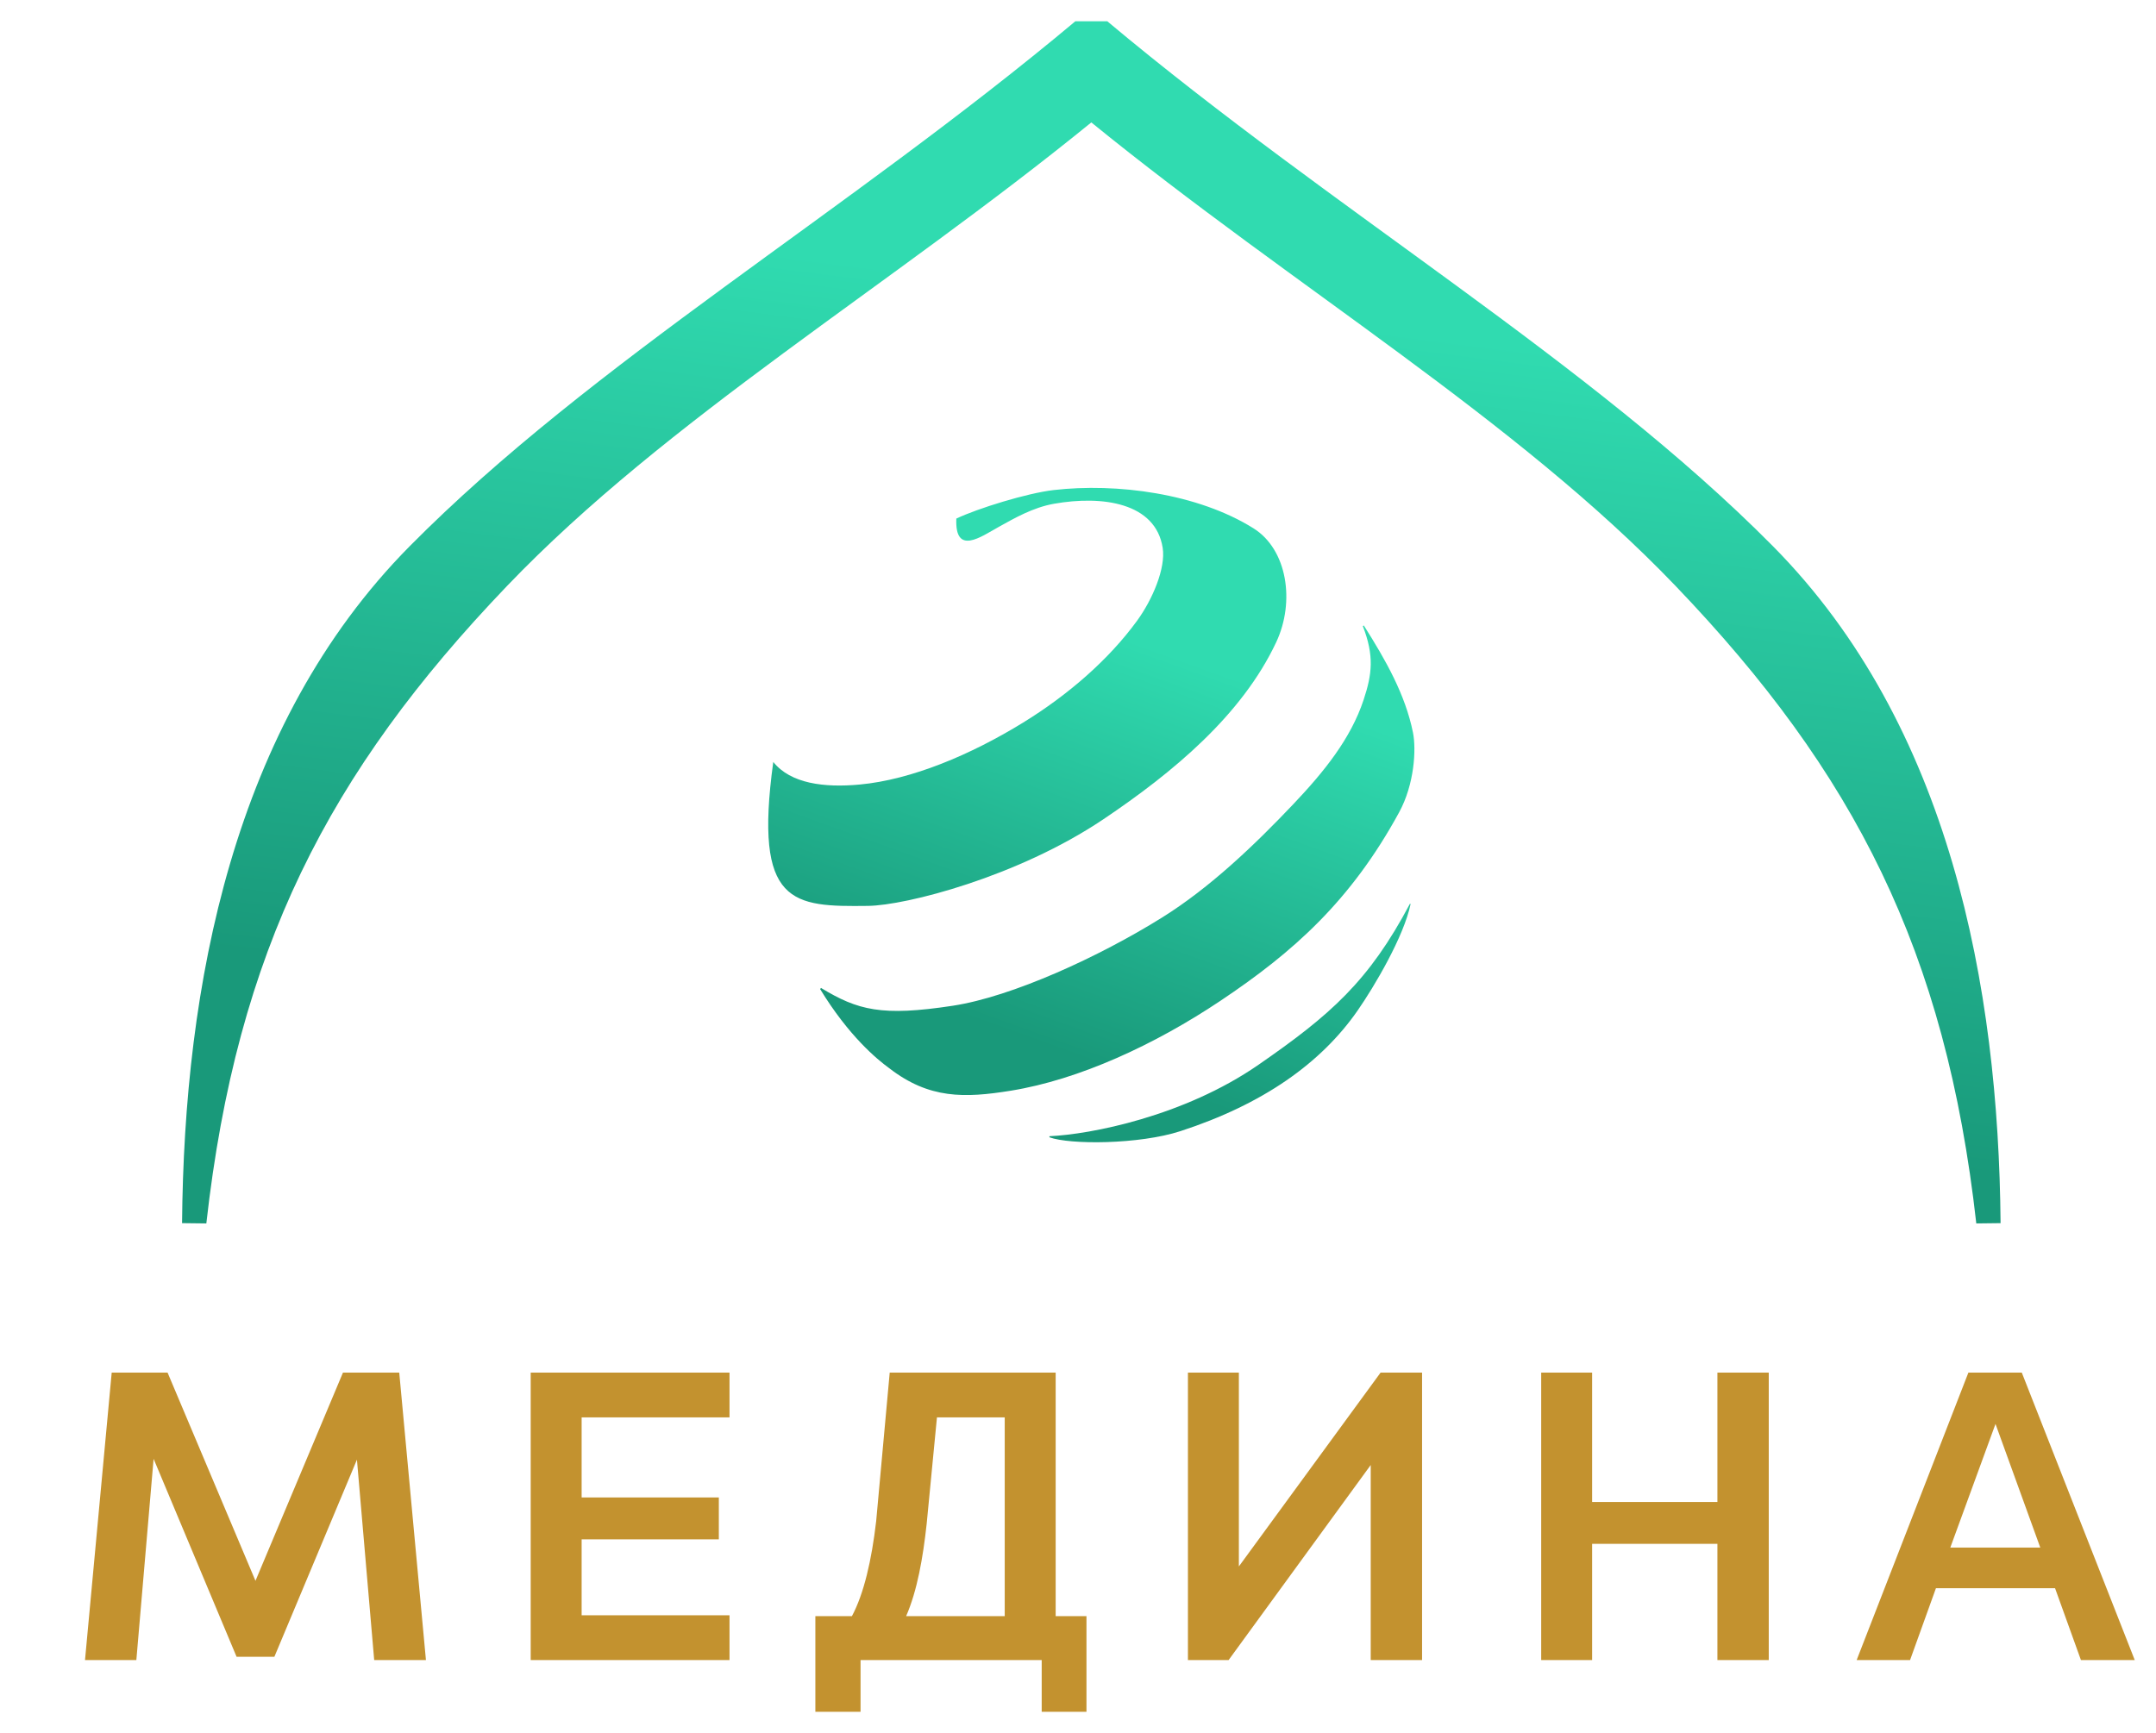 <?xml version="1.0" encoding="UTF-8" standalone="no"?>
<!-- Creator: CorelDRAW 2017 -->

<svg
   xmlns:dc="http://purl.org/dc/elements/1.1/"
   xmlns:cc="http://creativecommons.org/ns#"
   xmlns:rdf="http://www.w3.org/1999/02/22-rdf-syntax-ns#"
   xmlns:svg="http://www.w3.org/2000/svg"
   xmlns="http://www.w3.org/2000/svg"
   xmlns:xlink="http://www.w3.org/1999/xlink"
   xmlns:sodipodi="http://sodipodi.sourceforge.net/DTD/sodipodi-0.dtd"
   xmlns:inkscape="http://www.inkscape.org/namespaces/inkscape"
   xml:space="preserve"
   width="101.46mm"
   height="81.577mm"
   version="1.1"
   style="clip-rule:evenodd;fill-rule:evenodd;image-rendering:optimizeQuality;shape-rendering:geometricPrecision;text-rendering:geometricPrecision"
   viewBox="0 0 10146.03 8157.68"
   id="svg21"
   sodipodi:docname="medina.svg"
   inkscape:version="0.92.2 5c3e80d, 2017-08-06"><sodipodi:namedview
     pagecolor="#ffffff"
     bordercolor="#666666"
     borderopacity="1"
     objecttolerance="10"
     gridtolerance="10"
     guidetolerance="10"
     inkscape:pageopacity="0"
     inkscape:pageshadow="2"
     inkscape:window-width="1228"
     inkscape:window-height="704"
     id="namedview23"
     showgrid="false"
     fit-margin-top="1"
     fit-margin-left="4"
     fit-margin-bottom="1"
     fit-margin-right="1"
     inkscape:zoom="0.29734127"
     inkscape:cx="-239.80259"
     inkscape:cy="154.16087"
     inkscape:window-x="0"
     inkscape:window-y="0"
     inkscape:window-maximized="0"
     inkscape:current-layer="svg21" /><defs
     id="defs10"><linearGradient
       id="id0"
       gradientUnits="userSpaceOnUse"
       x1="9397.49"
       y1="11055.92"
       x2="10052.72"
       y2="9236.4"><stop
         offset="0"
         style="stop-opacity:1; stop-color:#19997A"
         id="stop4" /><stop
         offset="1"
         style="stop-opacity:1; stop-color:#30DBB0"
         id="stop6" /></linearGradient><linearGradient
       id="id1"
       gradientUnits="userSpaceOnUse"
       xlink:href="#id0"
       x1="8196.18"
       y1="11132.87"
       x2="8652.93"
       y2="7568.24" /><linearGradient
       inkscape:collect="always"
       xlink:href="#id0"
       id="linearGradient832"
       gradientUnits="userSpaceOnUse"
       x1="9397.49"
       y1="11055.92"
       x2="10052.72"
       y2="9236.4" /></defs><g
     id="Слой_x0020_1"
     transform="translate(-5276.98,-6421.16)"><g
       id="_2282839980080"><path
         class="fil0"
         d="m 10748.53,8999.78 c 15.06,96 -48.43,244.24 -120.43,343.08 -133.82,183.64 -324.1,348.95 -536.2,479.46 -246.51,151.73 -525.81,269.17 -769.29,291.71 -166.72,15.43 -324.75,-3.89 -406.62,-106.33 -92.59,674.86 91.14,681.8 445.91,677.52 178.41,-2.14 705.04,-137.08 1107.38,-407.63 327.53,-220.25 652.34,-490.08 813.51,-833.55 89.97,-191.7 51.44,-436.7 -106.42,-535.75 -263.5,-165.29 -645.74,-214.63 -941.14,-180.4 -125.85,14.61 -357.14,86.37 -457.79,134.22 -7.24,175.64 115.08,86.16 199.16,39.42 73.44,-40.78 161.16,-91.66 260.8,-109.23 227.06,-40.09 477.74,-5.25 511.13,207.48 z m -988.1,2155.54 c -334.37,51.06 -446.36,21.22 -619.76,-83.82 l -4.26,5.25 c 133.87,219.84 267.31,330.5 324.8,372.15 188.26,145.88 355.41,141.36 572.7,106.24 321.47,-51.89 677.49,-216.59 985.85,-422.76 344.22,-230.1 614.23,-470.65 841.61,-887.83 71.93,-131.99 80.86,-296.53 65.1,-374.85 -35.85,-178.8 -128.96,-342.66 -231.55,-504.52 l -4.52,3.14 c 54.29,139.8 43.72,225.88 3.74,346.79 -60.62,183.36 -185.78,338.34 -331.17,491.63 -184.01,194 -392.11,392.81 -617.19,533.25 -296.82,185.2 -705.75,372.66 -985.35,415.33 z m 455.05,619.1 c 95.18,35.28 421.81,34.5 616.86,-29 387.95,-126.3 661.08,-319.5 833.18,-567.09 79.04,-113.7 218.16,-348.84 249.73,-502.31 l -3.41,-0.35 c -193.06,364.14 -372.79,522.37 -712.71,757.6 -351.36,243.17 -791.77,327.71 -983.54,336.08 z"
         id="path13"
         inkscape:connector-curvature="0"
         style="fill:url(#linearGradient832);fill-rule:nonzero" /><path
         class="fil1"
         d="M 10412.66,6997.37 C 9463.4,7769.91 8415.1,8393.84 7663.11,9179.29 6821.32,10058.5 6391.6,10897.68 6247.99,12179.95 l -114.23,-1.35 c 9.63,-1113.51 237.61,-2343.72 1070.66,-3185.85 858.33,-867.63 2059.9,-1572.43 3133.21,-2471.59 h 150.06 c 1073.31,899.16 2274.88,1603.96 3133.22,2471.59 833.04,842.13 1061.02,2072.34 1070.65,3185.85 l -114.23,1.35 C 14433.72,10897.68 14004,10058.5 13162.22,9179.29 12410.23,8393.84 11361.91,7769.91 10412.66,6997.37 Z"
         id="path15"
         inkscape:connector-curvature="0"
         style="fill:url(#id1);fill-rule:nonzero" /><path
         class="fil2"
         d="M 7281.44,14235.28 7155.8,12882.12 h -264.85 l -411.74,980.08 -413.67,-980.08 h -262.9 l -125.66,1353.16 h 241.63 l 81.2,-947.21 390.49,931.75 h 177.84 l 388.54,-927.89 81.2,943.35 z m 1428.6,-1142.44 v -210.72 h -935.61 v 1353.16 h 935.61 v -210.72 h -695.9 v -357.6 h 645.65 v -197.18 h -645.65 v -376.94 z m 1534.85,935.61 v -1146.33 h -780.96 l -63.79,699.79 c -21.27,183.64 -58,342.14 -114.06,446.54 h -172.04 v 450.39 h 212.65 v -243.56 h 852.48 v 243.56 h 210.69 v -450.39 z m -558.65,-935.61 h 318.94 v 935.61 h -463.94 c 52.21,-119.86 79.26,-274.5 96.67,-434.94 z m 2087.72,-210.72 -666.92,912.41 v -912.41 h -239.7 v 1353.16 h 191.37 l 668.85,-918.2 v 918.2 h 241.63 v -1353.16 z m 1585.08,0 v 608.93 h -589.59 v -608.93 h -239.7 v 1353.16 h 239.7 v -547.07 h 589.59 v 547.07 h 241.63 v -1353.16 z m 1710.74,1353.16 h 253.23 l -531.59,-1353.16 h -251.3 l -525.8,1353.16 h 251.3 L 14387.4,13897 h 560.59 z m -402.09,-1111.53 210.71,581.87 h -423.34 z"
         id="path17"
         inkscape:connector-curvature="0"
         style="fill:#c3922f;fill-rule:nonzero" /></g></g></svg>